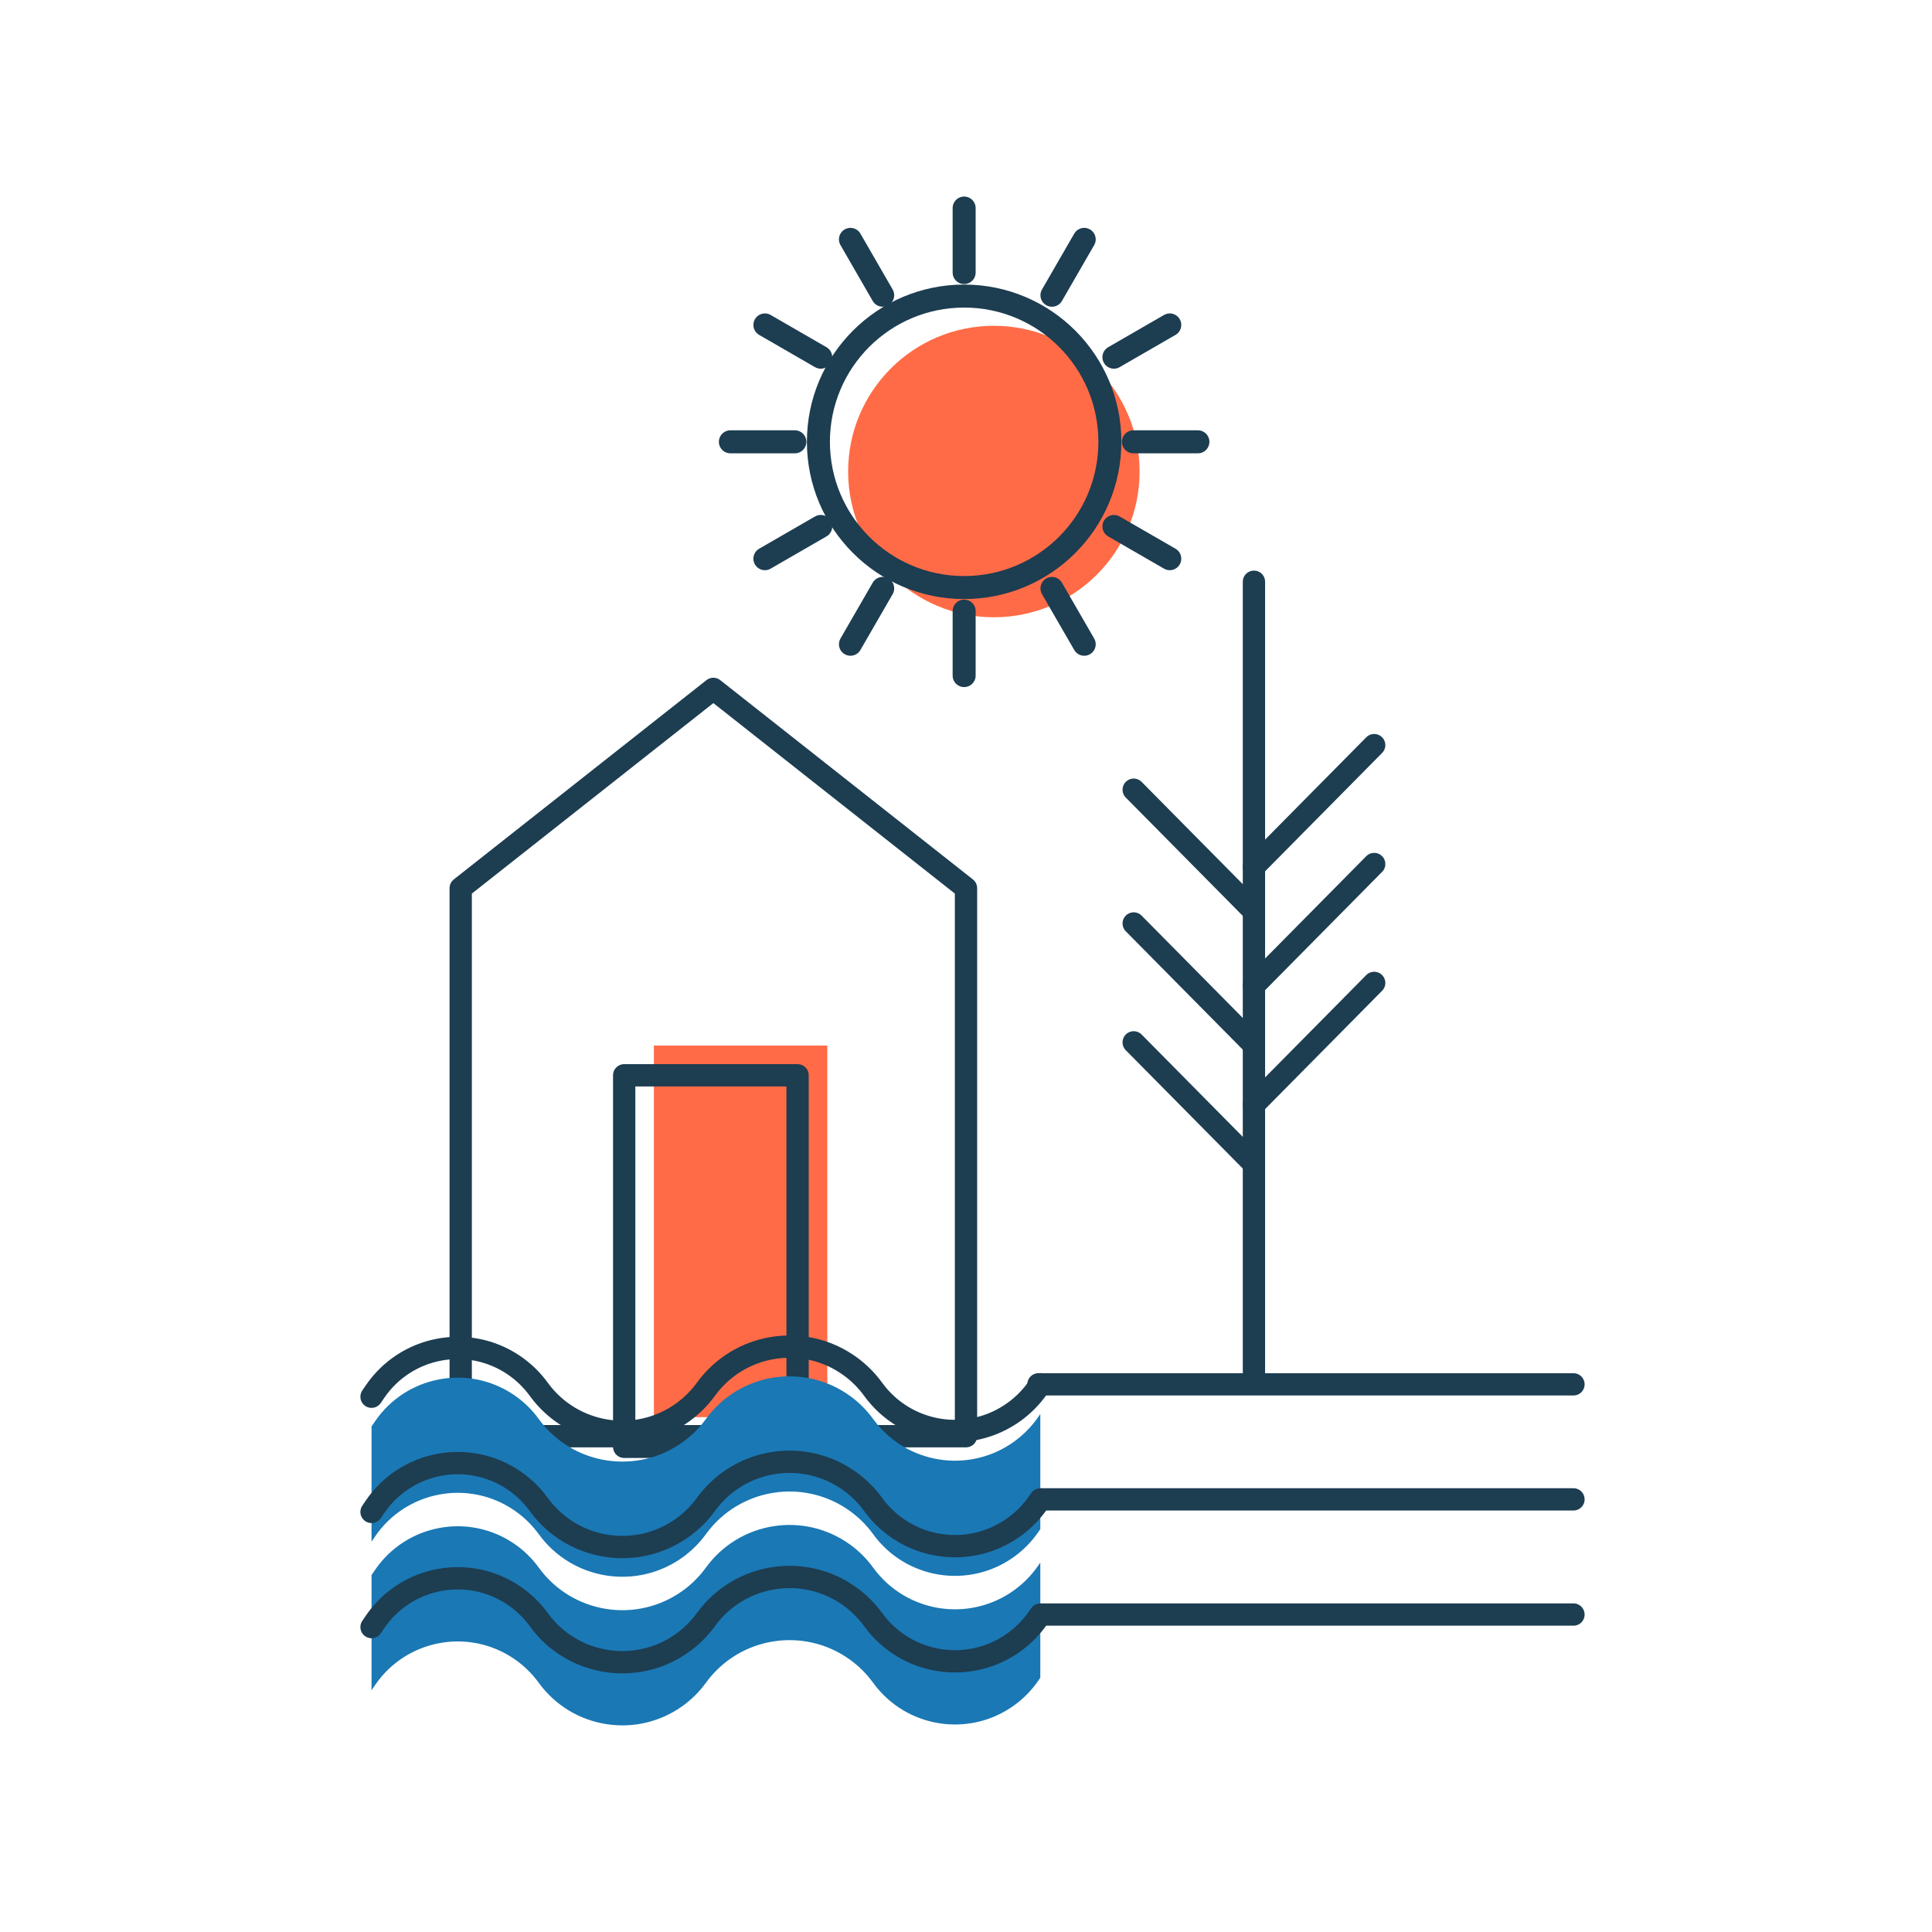 <svg width="130" height="130" viewBox="0 0 130 130" fill="none" xmlns="http://www.w3.org/2000/svg">
<path d="M55.667 70.354H44V95.354H55.667V70.354Z" fill="#FF6B46"/>
<path d="M53.667 72.354H42V97.354H53.667V72.354Z" stroke="#1D3D51" stroke-width="1.5" stroke-linecap="round" stroke-linejoin="round"/>
<path fill-rule="evenodd" clip-rule="evenodd" d="M31 59.763L48 46.354L65 59.763V96.639H31V59.763Z" stroke="#1D3D51" stroke-width="1.5" stroke-linecap="round" stroke-linejoin="round"/>
<path d="M25 93.983L25.232 93.642C27.327 90.568 31.518 89.774 34.592 91.869C35.233 92.306 35.794 92.851 36.25 93.479C38.505 96.585 42.851 97.276 45.958 95.021C46.55 94.591 47.07 94.071 47.5 93.479C49.755 90.372 54.101 89.682 57.208 91.936C57.8 92.366 58.32 92.887 58.75 93.479C60.958 96.521 65.213 97.197 68.255 94.989C68.872 94.541 69.409 93.993 69.844 93.368L70 93.144" stroke="#1D3D51" stroke-width="1.5" stroke-linecap="round" stroke-linejoin="round"/>
<path d="M69.875 93.149H105.875" stroke="#1D3D51" stroke-width="1.5" stroke-linecap="round" stroke-linejoin="round"/>
<path d="M69.875 100.889H105.875" stroke="#1D3D51" stroke-width="1.5" stroke-linecap="round" stroke-linejoin="round"/>
<path d="M69.875 108.639H105.875" stroke="#1D3D51" stroke-width="1.5" stroke-linecap="round" stroke-linejoin="round"/>
<path fill-rule="evenodd" clip-rule="evenodd" d="M70 95.144L69.844 95.368C69.409 95.993 68.872 96.541 68.255 96.989C65.213 99.197 60.958 98.521 58.75 95.479C58.32 94.887 57.8 94.366 57.208 93.936C54.101 91.682 49.755 92.372 47.5 95.479C47.07 96.071 46.55 96.591 45.958 97.021C42.851 99.276 38.505 98.585 36.25 95.479C35.794 94.851 35.233 94.306 34.592 93.869C31.518 91.774 27.327 92.568 25.232 95.642L25 95.983V103.733L25.232 103.392C27.327 100.318 31.518 99.524 34.592 101.619C35.233 102.056 35.794 102.601 36.25 103.229C38.505 106.335 42.851 107.026 45.958 104.771C46.55 104.341 47.07 103.821 47.5 103.229C49.755 100.122 54.101 99.432 57.208 101.686C57.8 102.116 58.32 102.637 58.75 103.229C60.958 106.271 65.213 106.947 68.255 104.739C68.872 104.291 69.409 103.743 69.844 103.118L70 102.894V95.144Z" fill="#1A78B4"/>
<path fill-rule="evenodd" clip-rule="evenodd" d="M70 105.144L69.844 105.368C69.409 105.993 68.872 106.541 68.255 106.989C65.213 109.197 60.958 108.521 58.75 105.479C58.32 104.887 57.8 104.366 57.208 103.936C54.101 101.682 49.755 102.372 47.5 105.479C47.07 106.071 46.55 106.591 45.958 107.021C42.851 109.276 38.505 108.585 36.25 105.479C35.794 104.851 35.233 104.306 34.592 103.869C31.518 101.774 27.327 102.568 25.232 105.642L25 105.983V113.733L25.232 113.392C27.327 110.318 31.518 109.524 34.592 111.619C35.233 112.056 35.794 112.601 36.25 113.229C38.505 116.335 42.851 117.026 45.958 114.771C46.55 114.341 47.07 113.821 47.5 113.229C49.755 110.122 54.101 109.432 57.208 111.686C57.8 112.116 58.32 112.637 58.75 113.229C60.958 116.271 65.213 116.947 68.255 114.739C68.872 114.291 69.409 113.743 69.844 113.118L70 112.894V105.144Z" fill="#1A78B4"/>
<path d="M25 101.733L25.232 101.392C27.327 98.318 31.518 97.524 34.592 99.619C35.233 100.056 35.794 100.601 36.25 101.229C38.505 104.335 42.851 105.026 45.958 102.771C46.55 102.341 47.07 101.821 47.5 101.229C49.755 98.122 54.101 97.432 57.208 99.686C57.8 100.116 58.32 100.637 58.75 101.229C60.958 104.271 65.213 104.947 68.255 102.739C68.872 102.291 69.409 101.743 69.844 101.118L70 100.894" stroke="#1D3D51" stroke-width="1.5" stroke-linecap="round" stroke-linejoin="round"/>
<path d="M25 109.483L25.232 109.142C27.327 106.068 31.518 105.274 34.592 107.369C35.233 107.806 35.794 108.351 36.25 108.979C38.505 112.085 42.851 112.776 45.958 110.521C46.55 110.091 47.07 109.571 47.5 108.979C49.755 105.872 54.101 105.182 57.208 107.436C57.8 107.866 58.32 108.387 58.75 108.979C60.958 112.021 65.213 112.697 68.255 110.489C68.872 110.041 69.409 109.493 69.844 108.868L70 108.644" stroke="#1D3D51" stroke-width="1.5" stroke-linecap="round" stroke-linejoin="round"/>
<path d="M66.875 41.535C72.291 41.535 76.681 37.145 76.681 31.729C76.681 26.313 72.291 21.922 66.875 21.922C61.459 21.922 57.069 26.313 57.069 31.729C57.069 37.145 61.459 41.535 66.875 41.535Z" fill="#FF6B46"/>
<path d="M64.875 39.535C70.291 39.535 74.681 35.145 74.681 29.729C74.681 24.313 70.291 19.922 64.875 19.922C59.459 19.922 55.069 24.313 55.069 29.729C55.069 35.145 59.459 39.535 64.875 39.535Z" stroke="#1D3D51" stroke-width="1.548" stroke-linecap="round" stroke-linejoin="round"/>
<path d="M64.875 14V18.339" stroke="#1D3D51" stroke-width="1.548" stroke-linecap="round" stroke-linejoin="round"/>
<path d="M64.875 41.119V45.458" stroke="#1D3D51" stroke-width="1.548" stroke-linecap="round" stroke-linejoin="round"/>
<path d="M72.954 16.107L70.784 19.865" stroke="#1D3D51" stroke-width="1.548" stroke-linecap="round" stroke-linejoin="round"/>
<path d="M59.394 39.593L57.225 43.35" stroke="#1D3D51" stroke-width="1.548" stroke-linecap="round" stroke-linejoin="round"/>
<path d="M78.711 21.864L74.953 24.034" stroke="#1D3D51" stroke-width="1.548" stroke-linecap="round" stroke-linejoin="round"/>
<path d="M55.225 35.424L51.468 37.593" stroke="#1D3D51" stroke-width="1.548" stroke-linecap="round" stroke-linejoin="round"/>
<path d="M80.604 29.729H76.265" stroke="#1D3D51" stroke-width="1.548" stroke-linecap="round" stroke-linejoin="round"/>
<path d="M53.485 29.729H49.146" stroke="#1D3D51" stroke-width="1.548" stroke-linecap="round" stroke-linejoin="round"/>
<path d="M78.711 37.593L74.953 35.424" stroke="#1D3D51" stroke-width="1.548" stroke-linecap="round" stroke-linejoin="round"/>
<path d="M55.225 24.034L51.468 21.864" stroke="#1D3D51" stroke-width="1.548" stroke-linecap="round" stroke-linejoin="round"/>
<path d="M72.954 43.35L70.784 39.593" stroke="#1D3D51" stroke-width="1.548" stroke-linecap="round" stroke-linejoin="round"/>
<path d="M59.394 19.865L57.225 16.107" stroke="#1D3D51" stroke-width="1.548" stroke-linecap="round" stroke-linejoin="round"/>
<path d="M84.375 39.144V92.313" stroke="#1D3D51" stroke-width="1.5" stroke-linecap="round" stroke-linejoin="round"/>
<path d="M76.284 53.138L84.375 61.32" stroke="#1D3D51" stroke-width="1.5" stroke-linecap="round" stroke-linejoin="round"/>
<path d="M76.284 62.138L84.375 70.32" stroke="#1D3D51" stroke-width="1.5" stroke-linecap="round" stroke-linejoin="round"/>
<path d="M84.375 58.32L92.466 50.138" stroke="#1D3D51" stroke-width="1.5" stroke-linecap="round" stroke-linejoin="round"/>
<path d="M84.375 66.32L92.466 58.138" stroke="#1D3D51" stroke-width="1.5" stroke-linecap="round" stroke-linejoin="round"/>
<path d="M76.284 70.138L84.375 78.32" stroke="#1D3D51" stroke-width="1.5" stroke-linecap="round" stroke-linejoin="round"/>
<path d="M84.375 74.32L92.466 66.138" stroke="#1D3D51" stroke-width="1.5" stroke-linecap="round" stroke-linejoin="round"/>
</svg>
